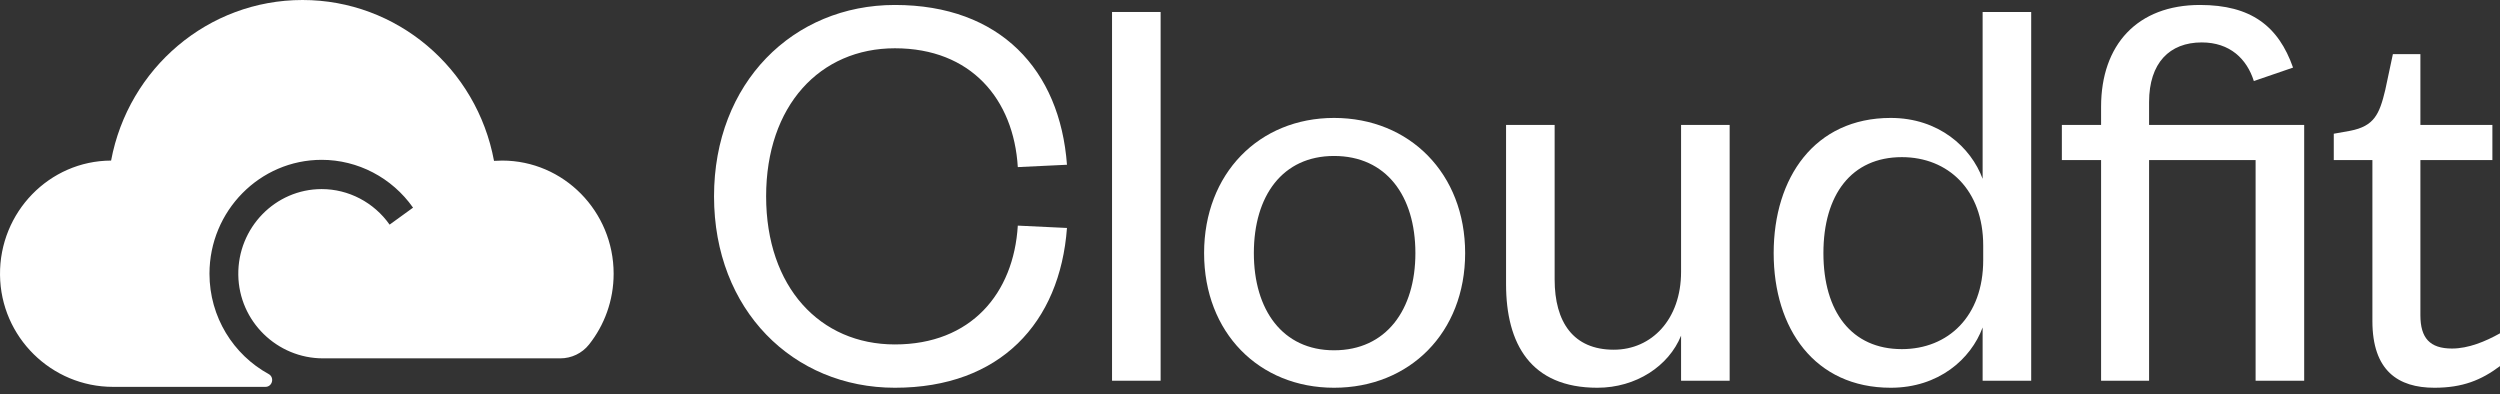 <svg xmlns="http://www.w3.org/2000/svg" fill="none" viewBox="0 0 222 35" height="35" width="222">
<rect x="0" y="0" width="222" height="35" fill="#333333" stroke="none"/>
<path fill="white" d="M63.406 17.436C63.406 7.353 70.423 0.441 79.466 0.441C88.822 0.441 94.123 6.21 94.747 14.63L90.381 14.838C90.017 8.809 86.223 4.287 79.466 4.287C72.813 4.287 68.032 9.38 68.032 17.436C68.032 25.492 72.813 30.586 79.466 30.586C86.223 30.586 90.017 26.064 90.381 20.035L94.747 20.243C94.123 28.663 88.822 34.432 79.466 34.432C70.423 34.432 63.406 27.519 63.406 17.436Z"></path>
<path fill="white" d="M98.749 1.064H103.063V33.808H98.749V1.064Z"></path>
<path fill="white" d="M111.342 22.478C111.342 27.519 113.889 31.106 118.463 31.106C123.088 31.106 125.687 27.519 125.687 22.478C125.687 17.384 123.088 13.85 118.463 13.85C113.889 13.85 111.342 17.384 111.342 22.478ZM130.105 22.478C130.105 29.546 125.167 34.432 118.463 34.432C111.81 34.432 106.924 29.546 106.924 22.478C106.924 15.409 111.81 10.472 118.463 10.472C125.167 10.472 130.105 15.409 130.105 22.478Z"></path>
<path fill="white" d="M149.279 24.141V11.095H153.593V33.808H149.279V29.806C148.187 32.509 145.277 34.432 141.846 34.432C135.921 34.432 133.738 30.534 133.738 25.233V11.095H138.052V24.817C138.052 28.611 139.715 31.054 143.302 31.054C146.68 31.054 149.279 28.351 149.279 24.141Z"></path>
<path fill="white" d="M176.109 23.102V21.802C176.109 16.865 172.99 13.954 168.884 13.954C164.414 13.954 161.919 17.28 161.919 22.478C161.919 27.675 164.414 31.002 168.884 31.002C172.99 31.002 176.109 28.091 176.109 23.102ZM176.057 33.808V29.079C175.017 31.885 172.158 34.432 167.897 34.432C161.14 34.432 157.502 29.183 157.502 22.478C157.502 15.773 161.14 10.472 167.897 10.472C172.158 10.472 175.017 13.07 176.057 15.877V1.064H180.37V33.808H176.057Z"></path>
<path fill="white" d="M186.576 14.214H183.093V11.095H186.576V9.484C186.576 3.975 189.798 0.441 195.359 0.441C199.881 0.441 202.324 2.312 203.623 6.002L200.141 7.197C199.517 5.222 198.01 3.767 195.515 3.767C192.657 3.767 190.838 5.586 190.838 9.068V11.095H204.611V33.808H200.297V14.214H190.838V33.808H186.576V14.214Z"></path>
<path fill="white" d="M210.669 28.507V14.214H207.239V11.875L208.694 11.615C210.825 11.199 211.293 10.16 211.813 7.977L212.488 4.807H214.931V11.095H221.324V14.214H214.931V27.987C214.931 30.014 215.763 30.95 217.738 30.95C219.193 30.95 220.7 30.326 222 29.598V32.509C220.336 33.756 218.673 34.432 216.178 34.432C212.956 34.432 210.669 32.925 210.669 28.507Z"></path>
<path fill="white" d="M54.491 24.307C54.491 18.766 50.051 14.259 44.592 14.259C44.353 14.259 44.114 14.269 43.875 14.285C43.872 14.285 43.869 14.284 43.868 14.28C42.34 6.056 35.237 0 26.864 0C18.49 0 11.406 6.051 9.866 14.254C9.866 14.257 9.863 14.259 9.859 14.259C4.384 14.281 -0.056 18.838 0.001 24.412C0.057 29.942 4.583 34.353 10.031 34.353H23.57C24.19 34.353 24.4 33.511 23.854 33.213C20.73 31.504 18.601 28.153 18.601 24.305C18.601 18.73 23.071 14.193 28.564 14.193C31.775 14.193 34.806 15.779 36.675 18.434C36.678 18.436 36.676 18.44 36.674 18.443L34.602 19.944C34.602 19.944 34.595 19.945 34.593 19.943C33.203 17.969 30.95 16.791 28.564 16.791C24.445 16.791 21.101 20.223 21.161 24.417C21.22 28.545 24.616 31.822 28.683 31.822H44.592C44.592 31.822 44.599 31.822 44.601 31.822H49.754C50.744 31.822 51.687 31.375 52.307 30.593C53.672 28.871 54.491 26.684 54.491 24.307Z"></path>
</svg>
